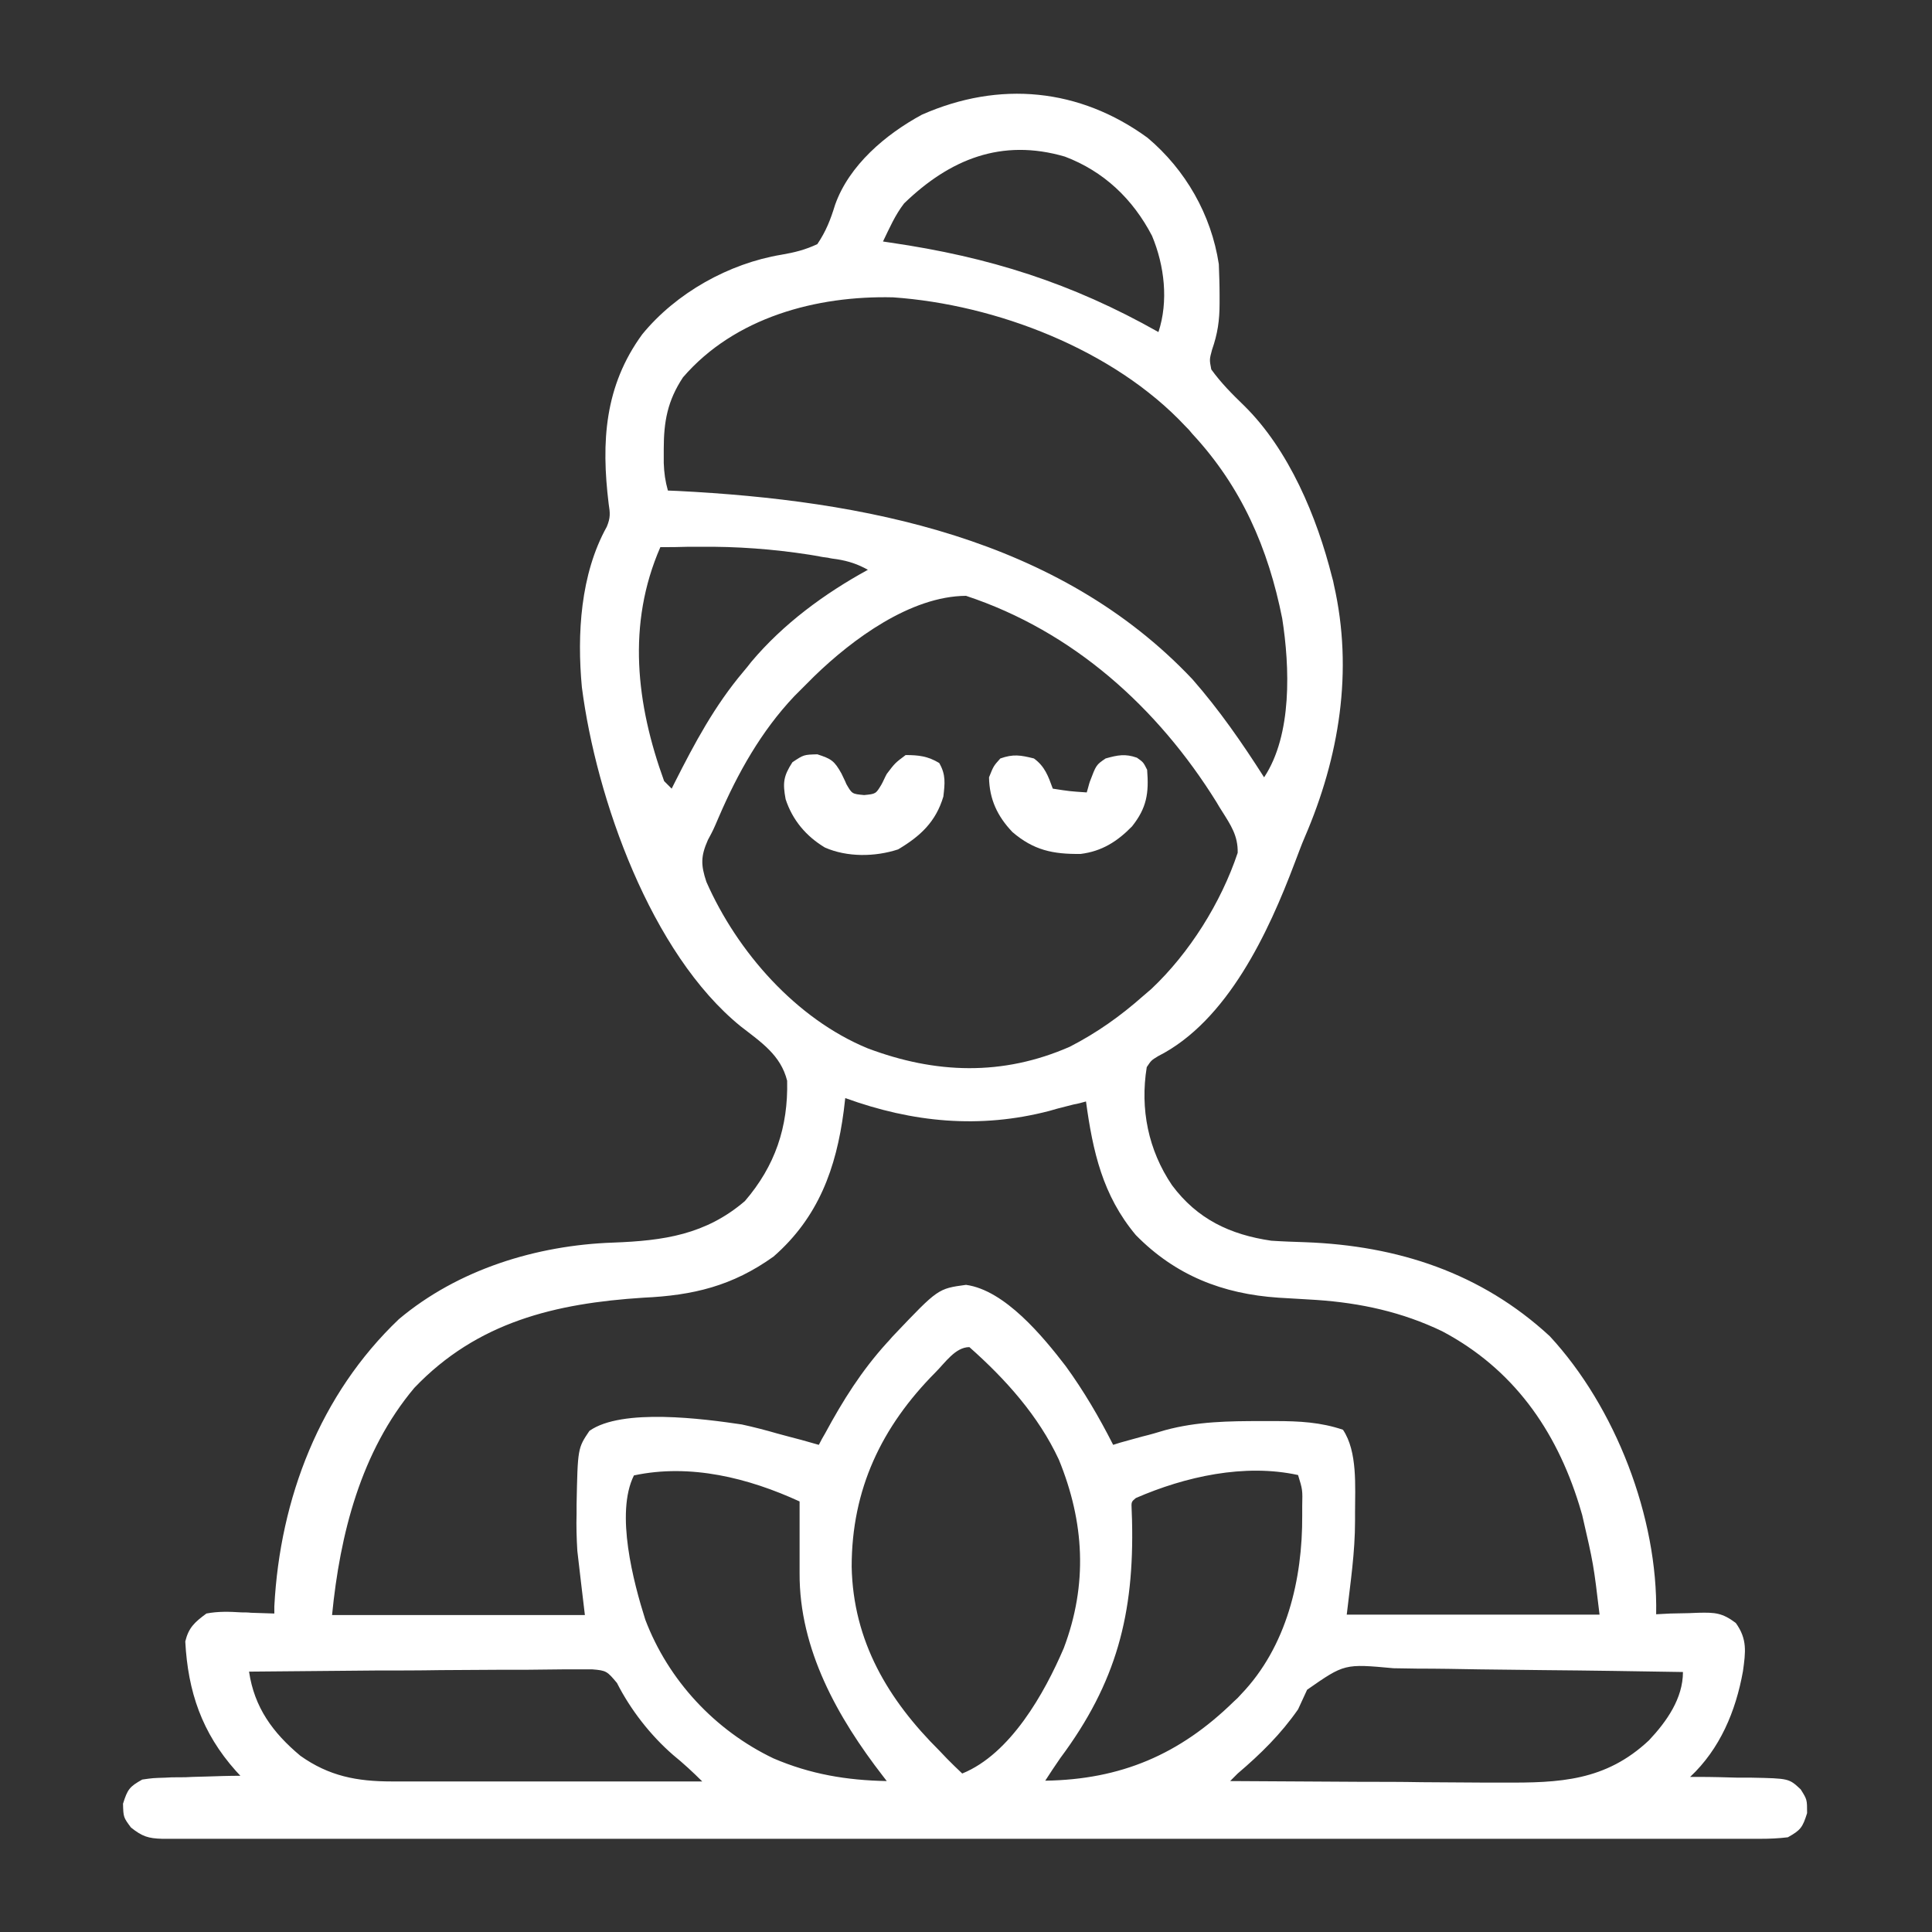 <svg xmlns="http://www.w3.org/2000/svg" xmlns:xlink="http://www.w3.org/1999/xlink" id="Layer_1" x="0px" y="0px" viewBox="0 0 512 512" style="enable-background:new 0 0 512 512;" xml:space="preserve"><rect x="0" y="0" width="512" height="512" fill="#333333" stroke="none"/><style type="text/css">	.st0{fill:#FFFFFF;}</style><path class="st0" d="M304.1,36.5C314.2,45,321,56.9,323,70c0.1,2.7,0.2,5.4,0.2,8.1c0,0.8,0,1.5,0,2.3c0,4.5-0.5,8-2,12.3 c-0.7,2.6-0.7,2.6-0.2,5.2c2.6,3.6,5.5,6.5,8.7,9.6c11.9,11.7,19.3,29.5,23.3,45.4c0.2,0.7,0.4,1.4,0.5,2.1 c5.2,22.8,1.4,45.7-7.7,66.8c-1,2.3-1.8,4.6-2.7,6.9c-6.9,18.3-17.8,41.9-36.2,51.2c-1.8,1.1-1.8,1.1-3,2.9 c-1.8,11.1,0.4,22,6.7,31.3c6.7,9,15.4,13.1,26.3,14.7c3,0.2,6,0.3,9,0.4c24.5,0.9,46.6,8.1,64.8,24.9c17.4,18.8,28.7,48,28.2,73.7 c1.2-0.1,2.5-0.1,3.8-0.2c1.6,0,3.3-0.1,4.9-0.1c0.8,0,1.6-0.1,2.5-0.1c4.4-0.1,6.3,0,9.9,2.7c3.1,4.3,2.6,7.7,1.9,12.8 c-1.9,10.6-6.1,20.6-14,28c0.8,0,1.5,0,2.3,0c3.5,0,6.9,0.1,10.4,0.2c1.2,0,2.4,0,3.6,0c9.9,0.2,9.9,0.2,13,3.1 c1.7,2.7,1.7,2.7,1.7,6.3c-1.2,3.8-1.7,4.5-5.1,6.4c-2.5,0.3-4.8,0.4-7.3,0.4c-0.7,0-1.5,0-2.2,0c-2.5,0-5,0-7.5,0 c-1.8,0-3.6,0-5.4,0c-5,0-9.9,0-14.9,0c-5.3,0-10.7,0-16,0c-10.5,0-20.9,0-31.4,0c-8.5,0-17,0-25.5,0c-2.4,0-4.9,0-7.3,0 c-1.8,0-1.8,0-3.7,0c-23,0-46.1,0-69.1,0c-21.1,0-42.2,0-63.3,0c-21.6,0-43.3,0-64.9,0c-12.2,0-24.3,0-36.5,0c-10.3,0-20.7,0-31,0 c-5.3,0-10.6,0-15.8,0c-4.8,0-9.7,0-14.5,0c-1.8,0-3.5,0-5.3,0c-2.4,0-4.7,0-7.1,0c-1,0-1,0-2.1,0c-3.7-0.1-5.3-0.6-8.3-3 c-2-2.7-2-2.7-2.1-6.3c1.2-3.8,1.7-4.5,5.1-6.4c2.8-0.4,2.8-0.4,6.1-0.5c1.7-0.1,1.7-0.1,3.5-0.1c1.2,0,2.4,0,3.7-0.1 c1.2,0,2.4-0.1,3.7-0.1c3-0.1,6-0.2,9-0.2c-0.4-0.4-0.8-0.9-1.2-1.3c-9-10.1-12.7-21-13.4-34.3c0.9-3.7,2.5-5.1,5.6-7.4 c3.1-0.6,6.1-0.5,9.3-0.3c0.8,0,1.7,0,2.5,0.1c2.1,0.1,4.1,0.1,6.2,0.2c0-0.6,0-1.2,0-1.9c1.5-28.6,12.1-56.2,33-76.1 c15.7-13.2,36.5-19.6,56.8-20.3c13.4-0.5,24.5-2.1,34.9-11c8-9.3,11.5-19.6,11.2-31.9c-1.7-6.8-6.9-10.2-12.3-14.4 c-23.8-19.3-38.3-60.4-42.1-89.9c-1.3-14-0.4-29.9,6.6-42.5c1-2.4,0.9-3.6,0.5-6.1c-2-16.4-1.1-31.2,8.9-44.9 c9-11,23-18.8,36.9-21.1c3.5-0.6,6.3-1.3,9.5-2.8c2.3-3.4,3.5-6.5,4.7-10.4c3.7-10.5,13.4-18.7,23-23.9 C264.9,21.3,286.1,23.4,304.1,36.5z M239.6,53.9c-2.4,3.1-3.9,6.6-5.6,10.1c0.7,0.1,1.3,0.2,2,0.3c26.1,3.8,48,10.7,71,23.7 c2.7-8.2,1.6-17.6-1.7-25.5c-5.1-9.8-12.8-17.1-23.1-21C265.4,36.6,251.7,42.2,239.6,53.9z M181,100c-4.1,6.2-5.1,11.7-5.1,19 c0,1.2,0,2.4,0,3.7c0.1,2.7,0.4,4.8,1.1,7.3c0.8,0,1.6,0.1,2.5,0.1c49.4,2.5,101.1,12.4,136.5,49.9c7.1,8.1,13.2,16.9,19,26 c7.5-11.3,6.8-29.3,4.8-42.1C336.1,145.3,329,129,316,115c-0.9-1.1-0.9-1.1-1.9-2.1c-19-20.3-50.2-32.2-77.4-34.1 C216.4,78.3,194.7,84.1,181,100z M175,145c-8.9,20.4-6.4,41.6,1,62c0.7,0.7,1.3,1.3,2,2c0.4-0.8,0.4-0.8,0.8-1.6 c5.3-10.5,10.6-20.4,18.2-29.4c0.7-0.8,1.4-1.7,2.1-2.6c8.5-10.1,19.4-18.1,30.9-24.4c-2.7-1.5-5.1-2.3-8.2-2.8 c-0.8-0.1-1.6-0.2-2.4-0.4c-0.8-0.1-1.7-0.2-2.5-0.4c-0.8-0.1-1.6-0.3-2.4-0.4c-9.7-1.5-19.2-2.2-29.1-2.1c-1.5,0-1.5,0-3,0 C179.9,145,177.4,145,175,145z M215.8,179.2c-0.9,0.9-1.9,1.9-2.8,2.8c-0.8,0.8-1.6,1.6-2.5,2.5c-8.8,9.3-15,20.4-20,32 c-1.5,3.5-1.5,3.5-2.9,6.1c-1.9,4.3-1.9,6.6-0.4,11.1c8.2,18.6,23.8,36.3,42.7,44.1c18,6.8,35.8,7.4,53.6-0.4 c7.2-3.7,13.4-8.1,19.5-13.5c0.7-0.6,1.4-1.2,2.1-1.8c10.1-9.5,18.5-22.9,22.9-36.1c0.1-4.5-1.8-7.3-4.2-11.1 c-0.7-1.1-0.7-1.1-1.4-2.3c-15.6-25.1-38-45.3-66.4-54.7C241.3,158,225.9,169.4,215.8,179.2z M224,291c-0.2,1.7-0.2,1.7-0.4,3.4 c-2,15.2-6.7,28.2-18.6,38.6c-10.9,7.8-21.3,10.3-34.5,10.9c-23.3,1.5-44,6.4-60.7,23.9C95.6,384.7,90.1,406.6,88,428 c22.1,0,44.2,0,67,0c-0.7-5.6-1.3-11.2-2-17c-0.2-3.3-0.3-6.6-0.2-9.9c0-0.8,0-1.6,0-2.4c0.3-14.9,0.3-14.9,3.4-19.5 c8.6-6.1,30.3-3.2,40.4-1.7c3.2,0.7,6.3,1.5,9.4,2.4c2.1,0.6,4.2,1.1,6.4,1.7c1.5,0.4,3.1,0.9,4.6,1.3c0.5-1,1.1-2.1,1.7-3.1 c4.7-8.7,9.6-16.5,16.3-23.9c0.7-0.7,1.3-1.5,2-2.2c11.6-12.2,11.6-12.2,19-13.2c10.3,1.4,20.4,13.7,26.4,21.5 c4.8,6.6,8.9,13.6,12.6,20.9c0.6-0.2,1.3-0.4,1.9-0.6c1.9-0.5,3.9-1.1,5.8-1.6c2.1-0.5,4.1-1.1,6.1-1.7c8.5-2.3,16.8-2.4,25.5-2.4 c1.8,0,1.8,0,3.7,0c6.3,0,12,0.3,17.9,2.3c3.9,5.8,3.2,15.1,3.2,21.9c0,0.7,0,1.5,0,2.2c0,8.5-1.2,16.2-2.2,24.9c22.1,0,44.2,0,67,0 c-1.6-13.4-1.6-13.4-4.6-26.4c-0.3-0.9-0.5-1.8-0.8-2.7c-6.2-20-17.6-36.1-36.3-46c-10.6-5.1-21.6-7.5-33.3-8.3 c-1.1-0.1-2.2-0.1-3.3-0.2c-2.3-0.1-4.5-0.3-6.8-0.4c-14.8-1-27.3-5.9-37.8-16.6c-8.8-10.5-11.4-22.2-13.2-35.4 c-1.1,0.3-2.1,0.6-3.3,0.8c-1.4,0.4-2.9,0.7-4.3,1.1c-1.1,0.3-1.1,0.3-2.1,0.6C259.7,299.2,241.9,297.5,224,291z M247.9,363.7 c-14.3,14.4-22.2,31-22.2,51.5c0.4,19.8,9.7,35.3,23.3,48.8c0.7,0.7,1.3,1.4,2,2.1c1.3,1.3,2.6,2.6,4,3.9 c12.8-5.2,21.8-21.3,26.9-33.2c6.4-16.9,5.5-33.4-1.3-50c-5.4-11.6-14.1-21.3-23.7-29.8C253.2,357,250.5,361.1,247.9,363.7z  M168,391c-5,10-0.1,28.4,3,38.2c6.1,16.1,18.5,29.4,34,36.8c9.8,4.2,19.4,5.8,30,6c-0.3-0.4-0.7-0.9-1-1.3 c-12-15.5-22.2-33.6-22.1-53.8c0-1.1,0-2.2,0-3.4c0-1.7,0-1.7,0-3.5c0-1.2,0-2.3,0-3.5c0-2.9,0-5.7,0-8.6 C198.4,391.7,183,387.8,168,391z M301,397c-1.2,1-1.2,1-1.1,3.1c0,0.9,0.1,1.9,0.1,2.8c0.6,24.8-4.1,43-19,63c-1.4,2-2.7,4-4,6 c20-0.3,35.6-6.9,50-21c1-0.9,1-0.9,1.9-1.9c12.1-12.6,16.3-30.5,16.2-47.4c0-0.8,0-1.6,0-2.5c0.1-4.3,0.1-4.3-1.1-8.2 C329.8,387.8,314.1,391.3,301,397z M66,443c1.4,9.5,6.3,16.2,13.6,22.3c7.6,5.4,15,6.8,24.2,6.8c1.3,0,1.3,0,2.7,0 c2.9,0,5.9,0,8.8,0c2,0,4.1,0,6.1,0c5.4,0,10.7,0,16.1,0c5.5,0,10.9,0,16.4,0c10.7,0,21.4,0,32.2,0c-2.5-2.5-5-4.8-7.7-7 c-6-5.2-11.3-12-14.9-19.1c-2.6-3.1-2.8-3.3-6.5-3.6c-1.7,0-3.4,0-5.1,0c-0.9,0-1.9,0-2.8,0c-3.1,0-6.1,0.1-9.2,0.1 c-2.1,0-4.2,0-6.4,0c-5.6,0-11.2,0.1-16.8,0.1c-5.7,0.1-11.4,0.1-17.1,0.1C88.4,442.8,77.2,442.9,66,443z M346.4,447.8 c-0.8,1.7-1.6,3.5-2.4,5.2c-4.6,6.6-9.9,11.8-16,17c-0.7,0.7-1.3,1.3-2,2c11.6,0.1,23.1,0.1,34.7,0.2c5.4,0,10.7,0,16.1,0.1 c5.2,0,10.4,0.1,15.6,0.1c2,0,3.9,0,5.9,0c15,0.1,27.2-0.4,38.7-11.2c4.7-5,9-11.1,9-18.1c-12.3-0.2-24.5-0.4-36.8-0.5 c-5.7-0.1-11.4-0.1-17.1-0.2c-5.5-0.1-11-0.2-16.5-0.2c-2.1,0-4.2-0.1-6.3-0.1C356.3,440.9,356.3,440.9,346.4,447.8z"></path><path class="st0" d="M216.6,199.9c3.7,1.2,4.5,1.7,6.4,5.1c0.4,0.9,0.9,1.8,1.3,2.8c1.5,2.6,1.5,2.6,4.7,2.9 c3.1-0.3,3.1-0.3,4.6-2.8c0.5-0.9,0.9-1.9,1.4-2.8c2.2-2.9,2.2-2.9,5-5c3.5,0,5.9,0.3,8.9,2.1c1.8,3.1,1.5,5.4,1.1,8.9 c-2,6.7-6.1,10.5-12,14c-6.1,2-13.5,2.1-19.4-0.5c-5-3-8.6-7.3-10.4-12.8c-0.8-4.3-0.6-6.1,1.8-9.8C213,200,213,200,216.6,199.9z"></path><path class="st0" d="M274,201c2.9,2.1,3.8,4.7,5,8c4.5,0.7,4.5,0.7,9,1c0.3-0.9,0.5-1.9,0.8-2.8c1.7-4.5,1.7-4.5,4.2-6.2 c3.2-0.9,5.2-1.3,8.3-0.2c1.7,1.2,1.7,1.2,2.7,3.2c0.5,6.2-0.1,10.1-4,15c-3.9,4-8,6.6-13.6,7.3c-7.4,0.1-12.5-1-18.1-5.8 c-4-4.2-6.1-8.7-6.2-14.5c1.2-3,1.2-3,3-5C268.5,199.8,270.4,200.1,274,201z"></path></svg>